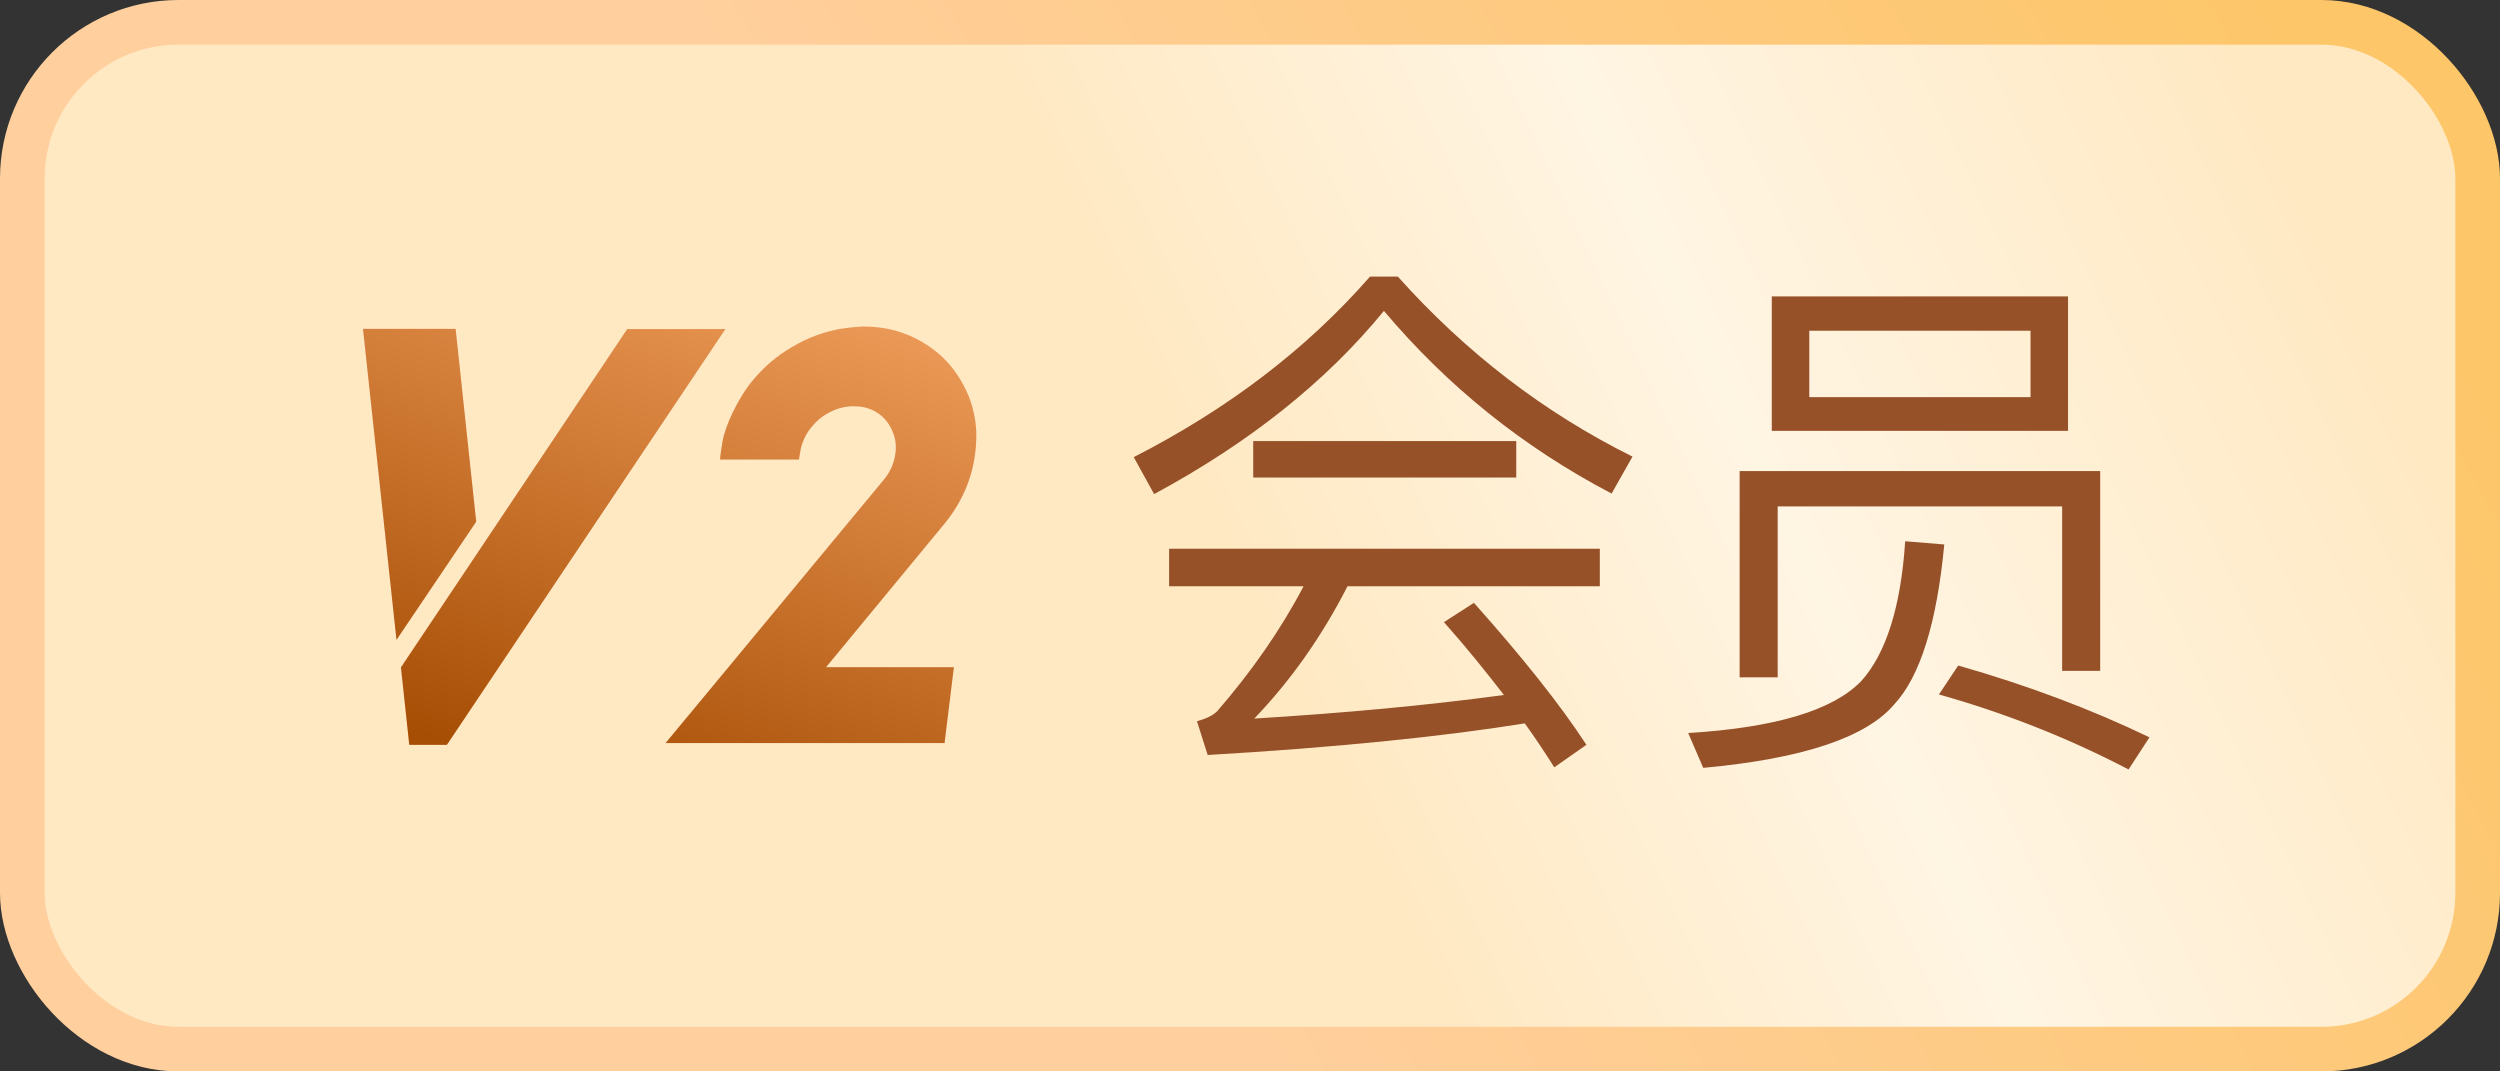 <svg width="56" height="24" viewBox="0 0 56 24" fill="none" xmlns="http://www.w3.org/2000/svg">
<rect x="0" y="0" width="56" height="24" fill="#333333" stroke="none"/>
<rect x="0.5" y="0.5" width="55" height="23" rx="3.5" fill="url(#paint0_linear_2144_75870)"/>
<rect x="0.5" y="0.5" width="55" height="23" rx="3.5" stroke="url(#paint1_linear_2144_75870)"/>
<path d="M21.158 16.644L21.367 14.946H18.503L21.124 11.77C21.531 11.286 21.771 10.745 21.845 10.146C21.866 9.973 21.873 9.809 21.868 9.653C21.847 9.284 21.753 8.944 21.584 8.632C21.417 8.312 21.193 8.045 20.913 7.832C20.452 7.487 19.931 7.315 19.353 7.315C19.245 7.315 19.074 7.331 18.838 7.364C18.458 7.43 18.094 7.565 17.747 7.77C17.408 7.967 17.113 8.217 16.861 8.521C16.521 8.931 16.241 9.553 16.185 9.887C16.129 10.221 16.129 10.293 16.129 10.293H17.896L17.938 10.047C17.987 9.85 18.074 9.682 18.199 9.543C18.315 9.403 18.452 9.296 18.61 9.223C18.769 9.141 18.939 9.1 19.121 9.1C19.352 9.1 19.547 9.161 19.706 9.284C19.834 9.383 19.93 9.51 19.994 9.666C20.058 9.813 20.08 9.973 20.059 10.146C20.031 10.375 19.939 10.581 19.785 10.761L14.909 16.644H21.158Z" fill="#FFD9C2"/>
<path d="M21.158 16.644L21.367 14.946H18.503L21.124 11.77C21.531 11.286 21.771 10.745 21.845 10.146C21.866 9.973 21.873 9.809 21.868 9.653C21.847 9.284 21.753 8.944 21.584 8.632C21.417 8.312 21.193 8.045 20.913 7.832C20.452 7.487 19.931 7.315 19.353 7.315C19.245 7.315 19.074 7.331 18.838 7.364C18.458 7.43 18.094 7.565 17.747 7.77C17.408 7.967 17.113 8.217 16.861 8.521C16.521 8.931 16.241 9.553 16.185 9.887C16.129 10.221 16.129 10.293 16.129 10.293H17.896L17.938 10.047C17.987 9.85 18.074 9.682 18.199 9.543C18.315 9.403 18.452 9.296 18.61 9.223C18.769 9.141 18.939 9.1 19.121 9.1C19.352 9.1 19.547 9.161 19.706 9.284C19.834 9.383 19.93 9.51 19.994 9.666C20.058 9.813 20.08 9.973 20.059 10.146C20.031 10.375 19.939 10.581 19.785 10.761L14.909 16.644H21.158Z" fill="url(#paint2_linear_2144_75870)"/>
<path d="M10.667 11.684V11.686L8.881 14.334L8.131 7.366L10.206 7.366L10.667 11.684Z" fill="#FFD9C2"/>
<path d="M10.667 11.684V11.686L8.881 14.334L8.131 7.366L10.206 7.366L10.667 11.684Z" fill="url(#paint3_linear_2144_75870)"/>
<path d="M14.05 7.371H16.249L10.01 16.685H9.167L8.981 14.949L14.05 7.371Z" fill="#FFD9C2"/>
<path d="M14.05 7.371H16.249L10.01 16.685H9.167L8.981 14.949L14.05 7.371Z" fill="url(#paint4_linear_2144_75870)"/>
<path d="M30.688 6.196H31.312C32.836 7.9 34.588 9.244 36.568 10.228L36.1 11.056C34.108 10.012 32.416 8.644 31 6.964C29.704 8.548 27.988 9.916 25.852 11.068L25.396 10.24C27.508 9.16 29.272 7.816 30.688 6.196ZM28.072 9.88H33.964V10.696H28.072V9.88ZM26.188 12.292H35.836V13.132H30.184C29.608 14.26 28.912 15.244 28.096 16.096C30.052 15.976 31.912 15.808 33.688 15.568C33.28 15.04 32.836 14.488 32.344 13.936L33.016 13.504C34.108 14.728 34.948 15.784 35.536 16.684L34.816 17.188C34.612 16.864 34.396 16.54 34.156 16.204C32.284 16.504 29.92 16.744 27.052 16.912L26.812 16.156C27.028 16.096 27.172 16.024 27.268 15.928C28.036 15.04 28.684 14.116 29.2 13.132H26.188V12.292ZM47.044 10.552V15.028H46.192V11.344H39.82V15.172H38.968V10.552H47.044ZM39.688 6.64H46.324V9.652H39.688V6.64ZM45.484 8.896V7.408H40.528V8.896H45.484ZM42.676 12.124L43.552 12.196C43.384 13.96 43.012 15.148 42.436 15.772C41.812 16.516 40.384 16.996 38.152 17.2L37.816 16.42C39.76 16.3 41.056 15.916 41.692 15.256C42.244 14.644 42.58 13.6 42.676 12.124ZM43.864 14.908C45.424 15.352 46.852 15.892 48.148 16.516L47.68 17.236C46.3 16.516 44.884 15.964 43.432 15.556L43.864 14.908Z" fill="#975129"/>
<defs>
<linearGradient id="paint0_linear_2144_75870" x1="1.0199e-06" y1="32" x2="68.609" y2="-0.098" gradientUnits="userSpaceOnUse">
<stop offset="0.44" stop-color="#FFE9C3"/>
<stop offset="0.592" stop-color="#FFF5E3"/>
<stop offset="0.771" stop-color="#FFE9C3"/>
</linearGradient>
<linearGradient id="paint1_linear_2144_75870" x1="53.5" y1="3.6" x2="25.354" y2="19.237" gradientUnits="userSpaceOnUse">
<stop stop-color="#FDC668"/>
<stop offset="1" stop-color="#FFCF9E"/>
</linearGradient>
<linearGradient id="paint2_linear_2144_75870" x1="20.364" y1="6.552" x2="15.814" y2="19.026" gradientUnits="userSpaceOnUse">
<stop stop-color="#F09E5C"/>
<stop offset="0.98" stop-color="#A74E05"/>
</linearGradient>
<linearGradient id="paint3_linear_2144_75870" x1="20.364" y1="6.552" x2="15.814" y2="19.026" gradientUnits="userSpaceOnUse">
<stop stop-color="#F09E5C"/>
<stop offset="0.98" stop-color="#A74E05"/>
</linearGradient>
<linearGradient id="paint4_linear_2144_75870" x1="20.364" y1="6.552" x2="15.814" y2="19.026" gradientUnits="userSpaceOnUse">
<stop stop-color="#F09E5C"/>
<stop offset="0.98" stop-color="#A74E05"/>
</linearGradient>
</defs>
</svg>
